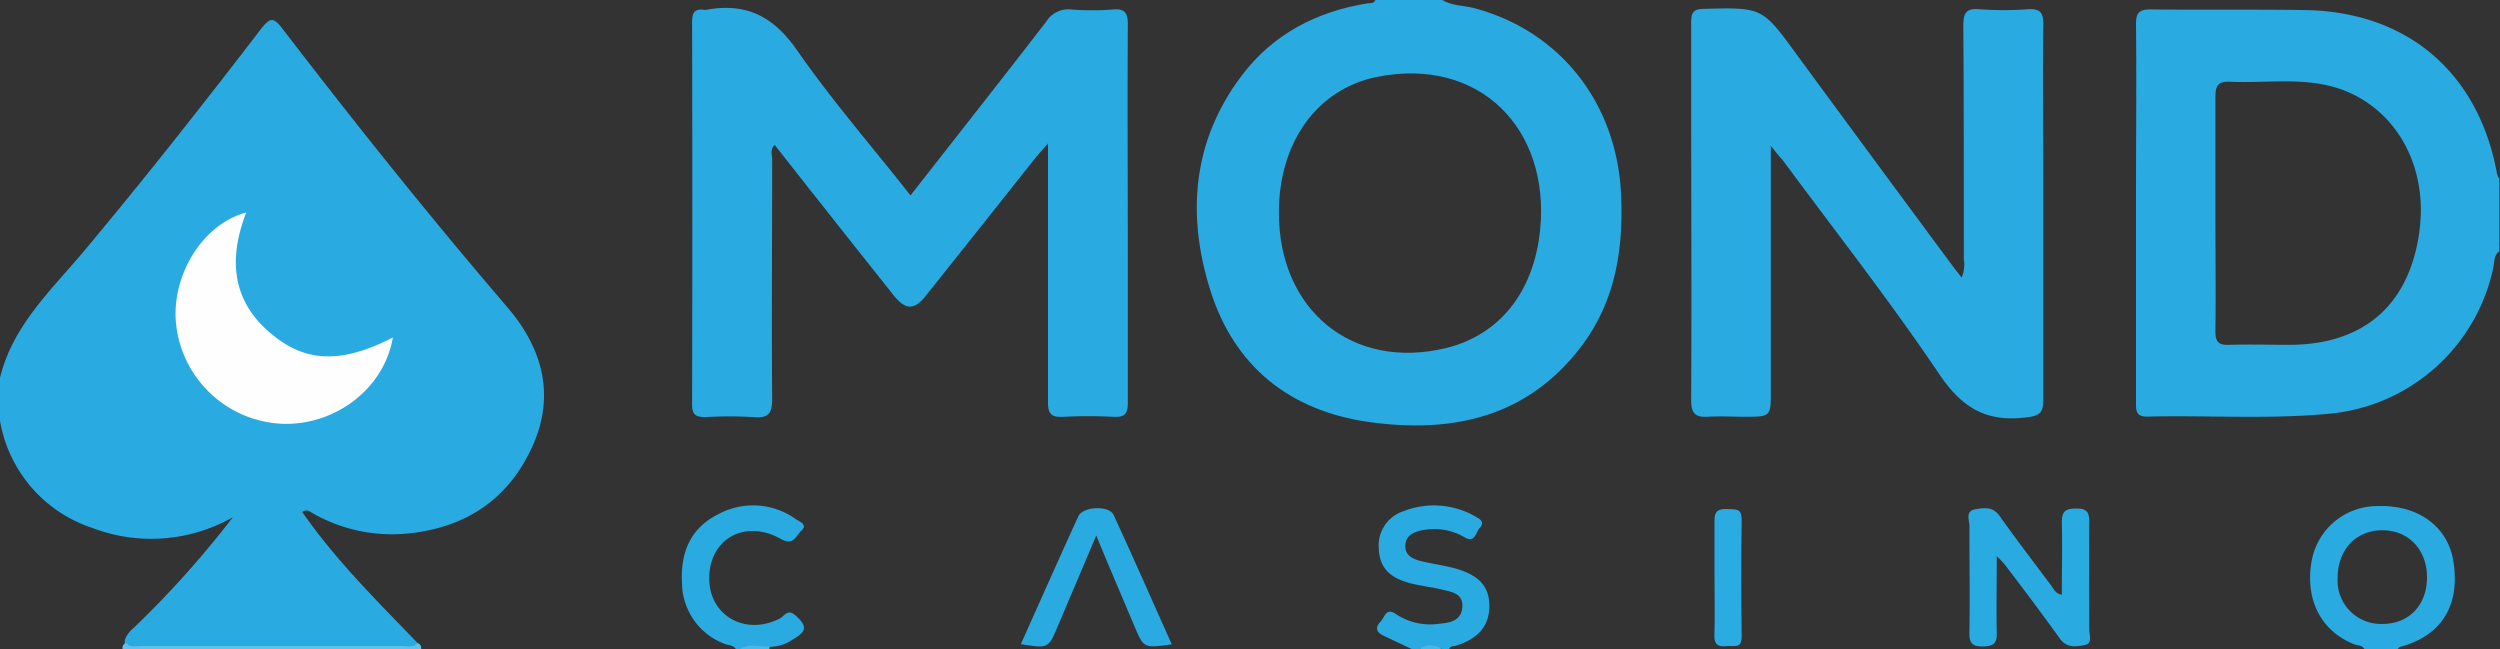 <?xml version="1.0" encoding="UTF-8"?>
<svg xmlns="http://www.w3.org/2000/svg" id="Layer_1" data-name="Layer 1" viewBox="0 0 300 77.93">
  <rect x="0" y="0" width="300" height="77.93" fill="#333333" stroke="none"/>
  <defs>
    <style>.cls-1{fill:#29aae1;}.cls-2{fill:#29abe1;}.cls-3{fill:#62c0e9;}.cls-4{fill:#4cb8e6;}.cls-5{fill:#4ab7e6;}.cls-6{fill:#2aabe1;}.cls-7{fill:#fefefe;}</style>
  </defs>
  <path class="cls-1" d="M0,45.33c1.53-6.27,6.14-10.5,10.07-15.19,7.31-8.73,14.36-17.68,21.29-26.72,1-1.23,1.41-1.44,2.47-.06C42.58,14.76,51.56,26,60.91,36.9c4.12,4.81,5.78,10.45,3,16.61C61.07,59.85,56,63.26,49.13,64a19.24,19.24,0,0,1-11.5-2.35c-.39-.21-.75-.61-1.37-.22,4,5.76,9,10.7,13.85,15.73-.31,1.07-1.2.53-1.78.54q-16.42,0-32.85,0c-.57-.2-.61-.62-.42-1.11a3.48,3.48,0,0,1,1-1.26A118.06,118.06,0,0,0,27.94,62.07a19.82,19.82,0,0,1-16.87,1.28A16.45,16.45,0,0,1,0,50.49Z"></path>
  <path class="cls-2" d="M169.5,77.93,166,76.27c-.88-.42-1-1-.32-1.69.5-.53.63-1.75,1.89-.85a7.44,7.44,0,0,0,5.13,1.12c1.3-.11,2.66-.35,2.78-2s-1.29-1.82-2.43-2.1c-1.41-.34-2.88-.46-4.26-.89-2.29-.7-3.29-2-3.34-4.13a4.31,4.31,0,0,1,3-4.4,10,10,0,0,1,8.62.66c.55.31,1.13.66.5,1.35-.49.53-.55,1.88-1.84,1.13a7.12,7.12,0,0,0-5-.85c-1,.18-2,.56-2.09,1.79s.9,1.68,1.88,1.92c1.34.34,2.73.5,4.06.87,2.93.8,4.16,2.21,4.14,4.56s-1.32,3.88-4,4.72c-.31.09-.68,0-.83.41h-.79a4.06,4.06,0,0,0-2.79,0Z"></path>
  <path class="cls-2" d="M88.33,77.93c-.3-.55-.91-.47-1.38-.67a7.87,7.87,0,0,1-5.11-7.37c-.19-3.55,1-6.47,4.23-8.12a8.79,8.79,0,0,1,9.42.52c.43.29,1.52.67.64,1.43-.59.51-.87,1.8-2.34,1-4.42-2.54-8.78,0-8.68,4.84.1,4.4,4.4,6.75,8.47,4.66.53-.28.94-1.2,1.85-.39,1.43,1.27,1.44,1.91-.26,2.88a4.87,4.87,0,0,1-2.79.91c-1.18.46-2.48-.18-3.65.36Z"></path>
  <path class="cls-3" d="M14.72,77.93a.63.63,0,0,1,.41-.78c.52.61,1.22.37,1.85.37q15.65,0,31.27,0c.63,0,1.34.24,1.86-.36a.66.66,0,0,1,.42.77Z"></path>
  <path class="cls-4" d="M88.73,77.93c1.15-.8,2.43-.25,3.65-.36a2.29,2.29,0,0,0-.07.36Z"></path>
  <path class="cls-5" d="M170.29,77.93a2.3,2.3,0,0,1,2.79,0Z"></path>
  <path class="cls-1" d="M109.26,23.45c5.54-7.08,10.95-13.94,16.29-20.86a3.12,3.12,0,0,1,3-1.45,32.85,32.85,0,0,0,5,0C135,1,135.35,1.56,135.34,3c-.06,9.6,0,19.21,0,28.82,0,5.5,0,11,0,16.49,0,1.27-.3,1.78-1.64,1.71a60.47,60.47,0,0,0-6.17,0c-1.41.08-1.78-.41-1.77-1.79,0-9.54,0-19.08,0-28.62V17.21c-.77.89-1.24,1.4-1.67,1.94q-6.48,8.18-13,16.35c-1.36,1.72-2.42,1.72-3.8,0-4.78-6-9.53-12-14.33-18.11-.58.54-.3,1.17-.3,1.7,0,9.61-.07,19.21,0,28.82,0,1.83-.54,2.27-2.23,2.14a50.49,50.49,0,0,0-5.77,0c-1.17,0-1.61-.26-1.61-1.53q.06-22.95,0-45.91c0-1.15.37-1.59,1.48-1.43a.45.45,0,0,0,.2,0c5-.92,8.27.91,11.14,5.17C100,12.25,104.7,17.65,109.26,23.45Z"></path>
  <path class="cls-1" d="M212.5,17.49V46.91c0,3.1,0,3.1-3.18,3.1-1.46,0-2.93-.09-4.38,0s-2-.35-2-2c.07-12.26,0-24.52,0-36.78,0-2.85,0-5.7,0-8.54,0-1.17.25-1.6,1.53-1.63,7-.17,7-.19,11.09,5.42q9.47,12.9,19,25.76c.23.31.48.6.84,1.06a4,4,0,0,0,.26-2.19c0-9.34,0-18.69-.06-28,0-1.5.28-2.15,1.94-2a39.55,39.55,0,0,0,5.76,0c1.47-.09,1.92.33,1.9,1.85-.09,6.23,0,12.46,0,18.69,0,8.75,0,17.49,0,26.24,0,1.57-.34,2-2,2.19-4.8.63-7.77-1.13-10.51-5.21-5.91-8.78-12.47-17.13-18.77-25.66C213.51,18.76,213.13,18.3,212.5,17.49Z"></path>
  <path class="cls-1" d="M239.61,66.74c0,3.36-.06,6.27,0,9.17.05,1.33-.42,1.64-1.68,1.67-1.41,0-1.62-.54-1.6-1.75.06-4.23,0-8.47,0-12.71,0-.68-.53-1.78.67-2s2.18-.33,3,.86c2,2.81,4.09,5.54,6.15,8.29.3.4.47.94,1.27,1.1,0-2.94.07-5.82,0-8.7,0-1.38.5-1.64,1.74-1.65s1.57.45,1.55,1.62c-.05,4.31,0,8.61,0,12.91,0,.64.44,1.66-.53,1.85s-2.18.41-3-.78c-2.16-3-4.41-6-6.64-8.92A13.28,13.28,0,0,0,239.61,66.74Z"></path>
  <path class="cls-2" d="M140.61,77.32c-3.37.48-3.37.47-4.49-2.21-1.47-3.52-3-7-4.57-10.85-1.64,3.88-3.13,7.4-4.63,10.92-1.12,2.65-1.13,2.65-4.42,2.12,2.31-5.15,4.57-10.26,6.9-15.35.54-1.19,3.7-1.33,4.23-.17C136,66.92,138.28,72.1,140.61,77.32Z"></path>
  <path class="cls-6" d="M205.74,69.38c0-2.31,0-4.63,0-6.94,0-1.26.61-1.39,1.6-1.35S209,61,209,62.35c-.06,4.69-.05,9.39,0,14.08,0,1.49-1,1-1.78,1.1s-1.53,0-1.49-1.21C205.79,74,205.74,71.7,205.74,69.38Z"></path>
  <path class="cls-7" d="M29.55,25.5C27.2,31.56,28,36.8,33.41,40.72c3.9,2.84,8.07,2.68,13.73-.22-1,6-6.73,10.51-13.14,10.36A13.4,13.4,0,0,1,21.14,39C20.48,33.14,24.28,26.88,29.55,25.5Z"></path>
  <path class="cls-1" d="M194.53,23.28C194,12.36,187.24,3.77,177,1c-1.31-.36-2.73-.28-3.95-1h-8c-.2.48-.65.35-1,.41C158,1.39,152.75,4.09,149,9.08c-5.92,7.83-6.6,16.65-3.79,25.67,2.86,9.19,9.53,14.53,19,15.88,10,1.42,19.07-.5,25.58-9.1C193.86,36.13,194.84,29.85,194.53,23.28Zm-9.71,4.25c-.76,7.66-5,12.69-11.27,14.23-11.21,2.73-20.13-4.51-20.08-16.31,0-8.42,4.64-14.81,11.81-16.23C177.52,6.79,186,15.42,184.82,27.53Z"></path>
  <path class="cls-1" d="M299.64,20.84c-2.2-12.11-10.76-19.45-23.05-19.63-6.16-.1-12.33,0-18.49-.08-1.41,0-1.79.41-1.78,1.79.07,6.76,0,13.52,0,20.27q0,12.52,0,25c0,1-.07,1.84,1.38,1.8,7.35-.17,14.71.35,22-.36a22.2,22.2,0,0,0,19.49-17.49c.15-.67.05-1.48.73-2V21.47A2.37,2.37,0,0,1,299.64,20.84Zm-9.32,7c-1.22,8.74-6.63,13.48-15.48,13.54-2.45,0-4.9-.07-7.35,0-1.36.06-1.66-.46-1.64-1.71.06-4.7,0-9.4,0-14.1s0-9.27,0-13.9c0-1.3.24-1.92,1.72-1.86,3.7.17,7.45-.37,11.11.31C286.65,11.59,291.52,19.13,290.32,27.79Z"></path>
  <path class="cls-1" d="M294.4,67.32c-.66-4.13-4.23-6.74-9-6.59a8,8,0,0,0-8,6.58c-.83,4.61,1.11,8.43,5.1,10,.41.17.95.09,1.22.57h4c.09-.08.17-.22.29-.25C293,76.29,295.26,72.63,294.4,67.32Zm-8.47,7.55a5.2,5.2,0,0,1-5.41-5.55c0-3.32,2.17-5.67,5.32-5.69s5.38,2.29,5.4,5.61S289.12,74.86,285.93,74.87Z"></path>
</svg>
